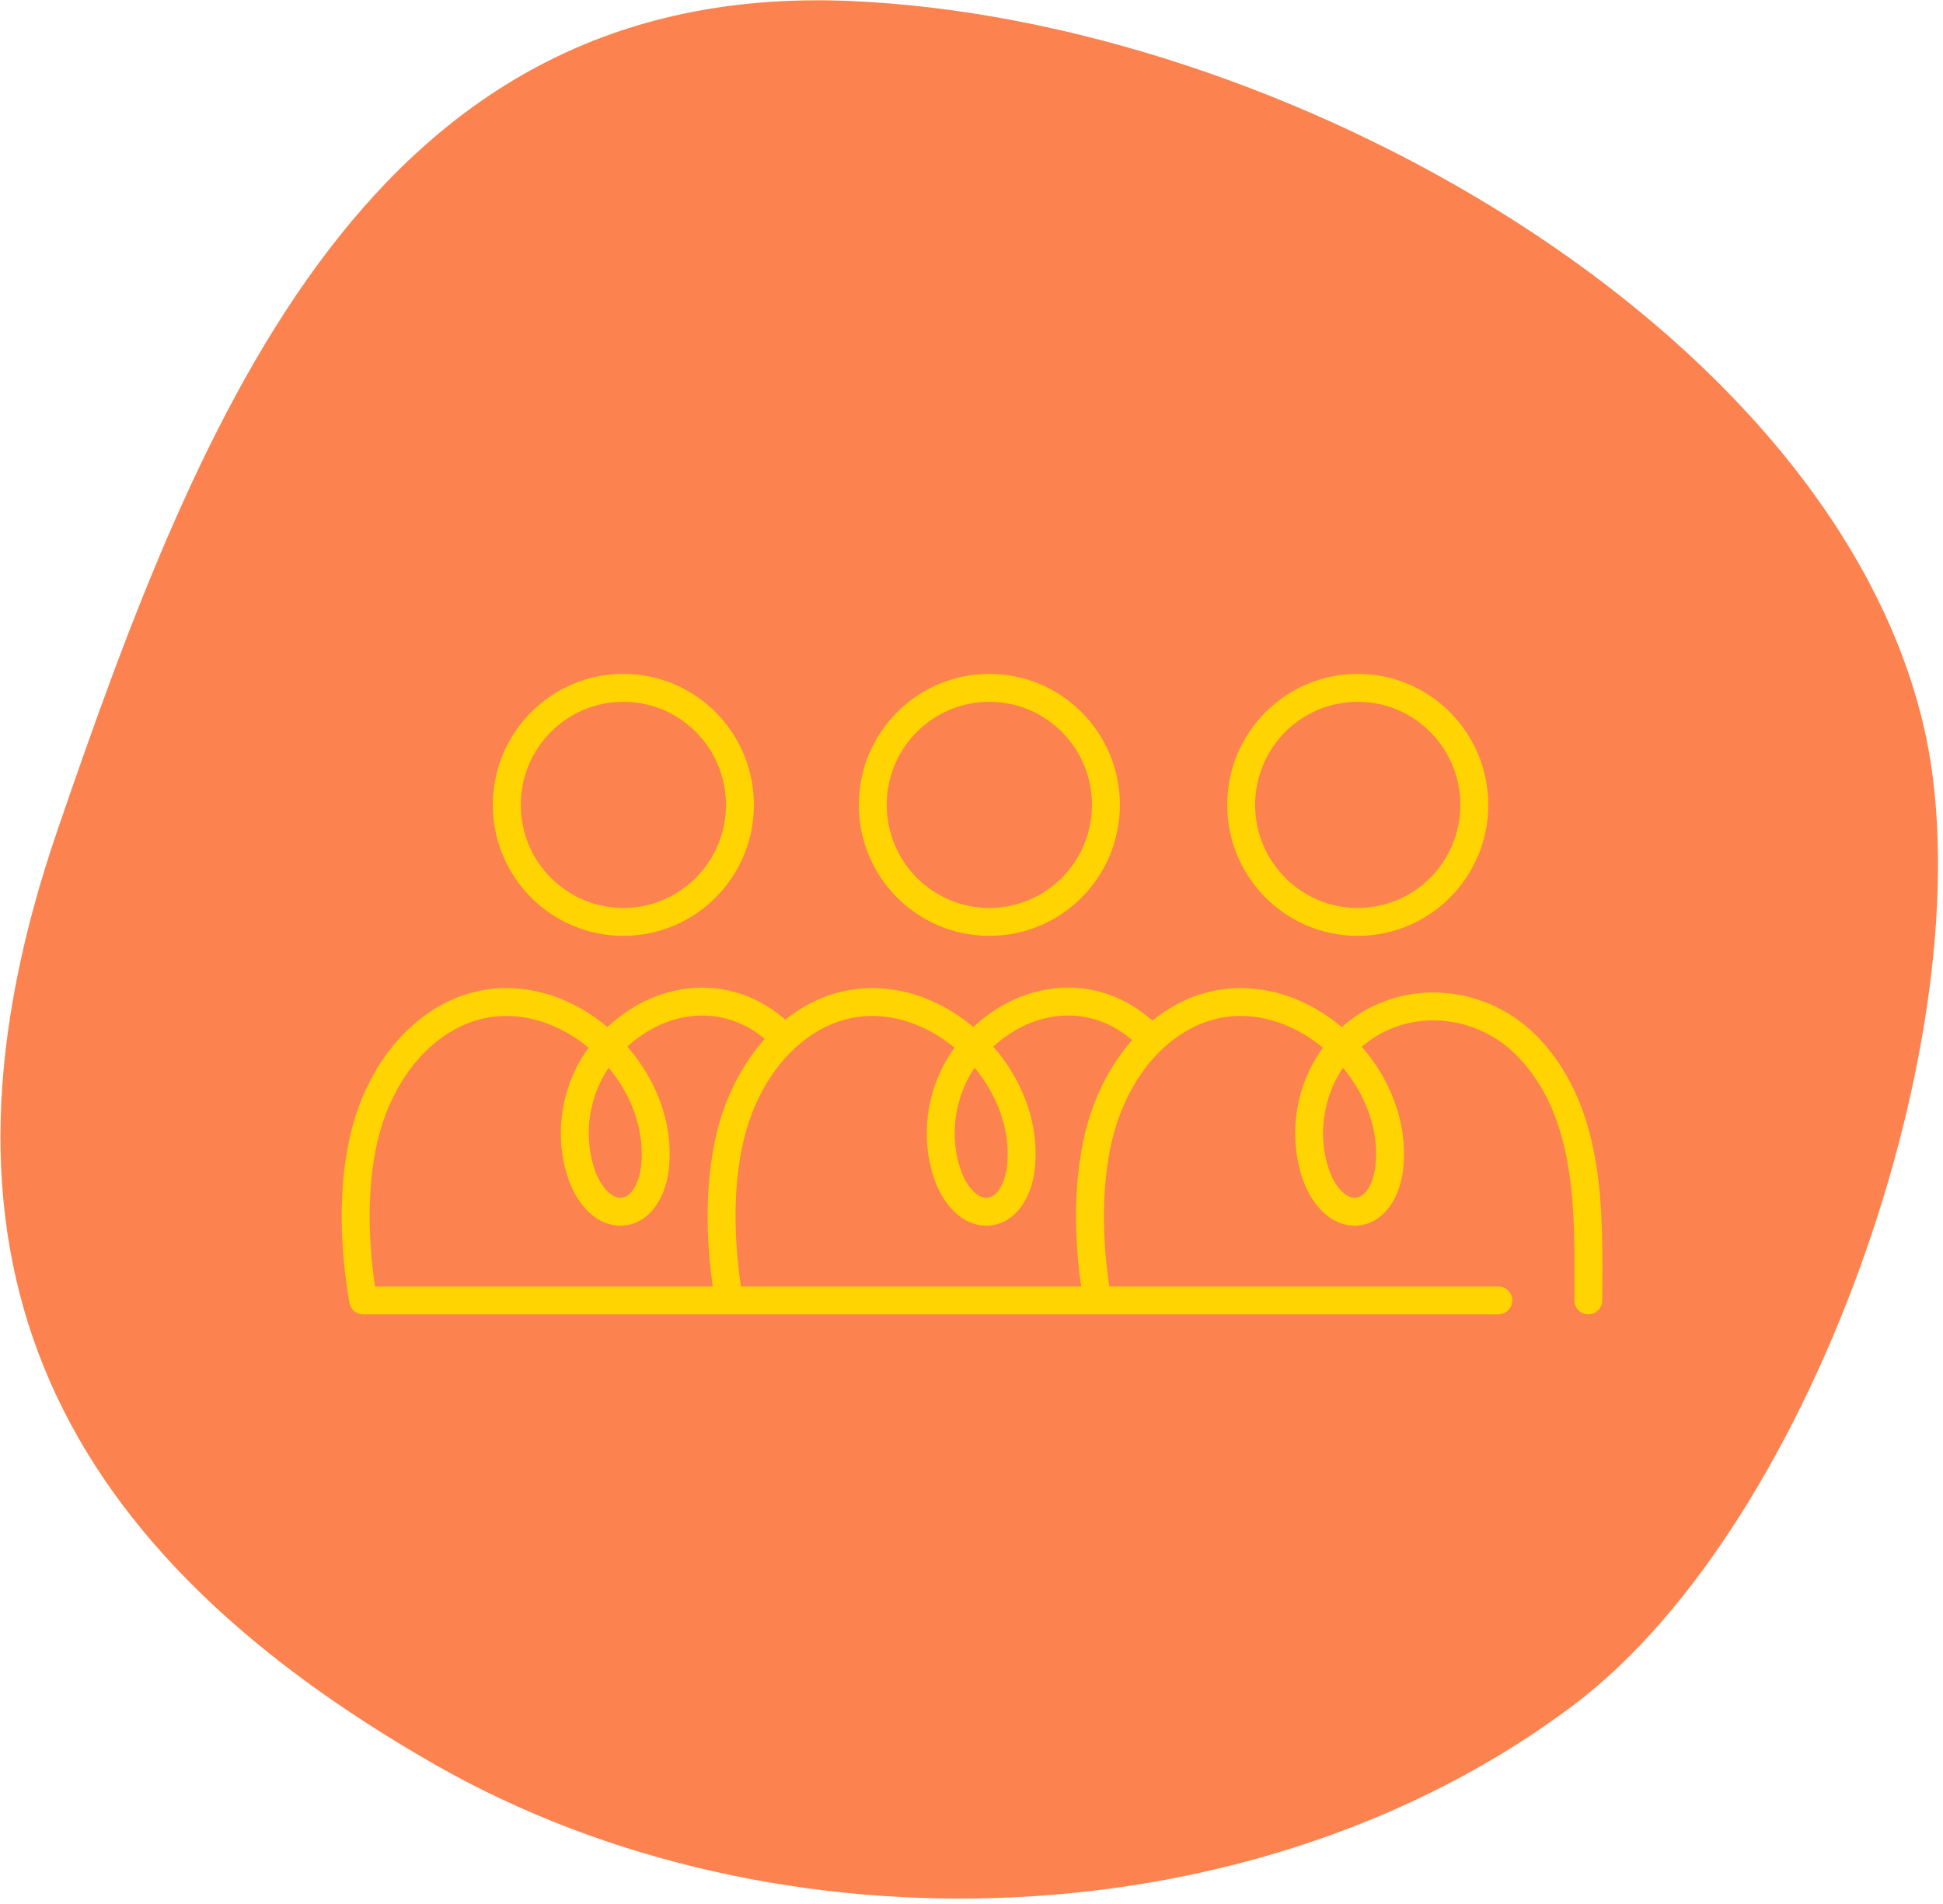<?xml version="1.0" encoding="UTF-8"?>
<svg xmlns="http://www.w3.org/2000/svg" width="348" height="341" viewBox="0 0 348 341" fill="none">
  <path fill-rule="evenodd" clip-rule="evenodd" d="M151.98 0.167C66.605 -3.317 36.155 73.198 10.243 148.853C-15.08 222.788 6.735 275.383 77.866 316.047C139.509 351.286 225.599 347.76 281.821 305.422C325.582 272.468 356.716 180.523 344.397 129.452C327.308 58.602 230.055 3.352 151.98 0.167Z" fill="#FC834F"></path>
  <path d="M136.841 232.93H65.05C63.41 223.581 63.025 212.796 65.259 203.513C67.383 194.716 72.6 186.152 80.799 181.909C98.266 172.869 119.265 190.661 117.316 209.071C116.953 212.563 115.17 216.564 111.704 217.006C108.292 217.448 105.573 214.122 104.363 210.895C101.424 203.126 103.174 193.766 108.721 187.589C117.757 177.533 131.481 176.439 140.55 186.02M202.38 232.93H130.589C128.95 223.581 128.564 212.796 130.799 203.513C132.923 194.716 138.139 186.152 146.339 181.909C163.805 172.869 184.804 190.661 182.856 209.071C182.493 212.563 180.71 216.564 177.243 217.006C173.831 217.448 171.113 214.122 169.902 210.895C166.963 203.126 168.713 193.766 174.26 187.589C183.296 177.533 197.009 176.427 206.078 186.008M268.36 232.93H196.569C194.929 223.581 194.544 212.796 196.778 203.513C198.902 194.716 204.119 186.152 212.318 181.909C229.784 172.869 250.783 190.661 248.835 209.071C248.472 212.563 246.689 216.564 243.222 217.006C239.811 217.448 237.092 214.122 235.882 210.895C232.943 203.126 234.693 193.766 240.24 187.589C249.276 177.533 264.739 178.107 273.807 187.677C285.22 199.734 284.538 217.813 284.472 232.919M132.526 144.17C132.526 155.748 123.179 165.134 111.649 165.134C100.118 165.134 90.771 155.748 90.771 144.17C90.771 132.593 100.118 123.207 111.649 123.207C123.179 123.207 132.526 132.593 132.526 144.17ZM198.077 144.17C198.077 155.748 188.729 165.134 177.199 165.134C165.668 165.134 156.321 155.748 156.321 144.17C156.321 132.593 165.668 123.207 177.199 123.207C188.729 123.207 198.077 132.593 198.077 144.17ZM264.056 144.17C264.056 155.748 254.709 165.134 243.178 165.134C231.648 165.134 222.3 155.748 222.3 144.17C222.3 132.593 231.648 123.207 243.178 123.207C254.709 123.207 264.056 132.593 264.056 144.17Z" stroke="#FFD401" stroke-width="5" stroke-linecap="round" stroke-linejoin="round"></path>
</svg>
